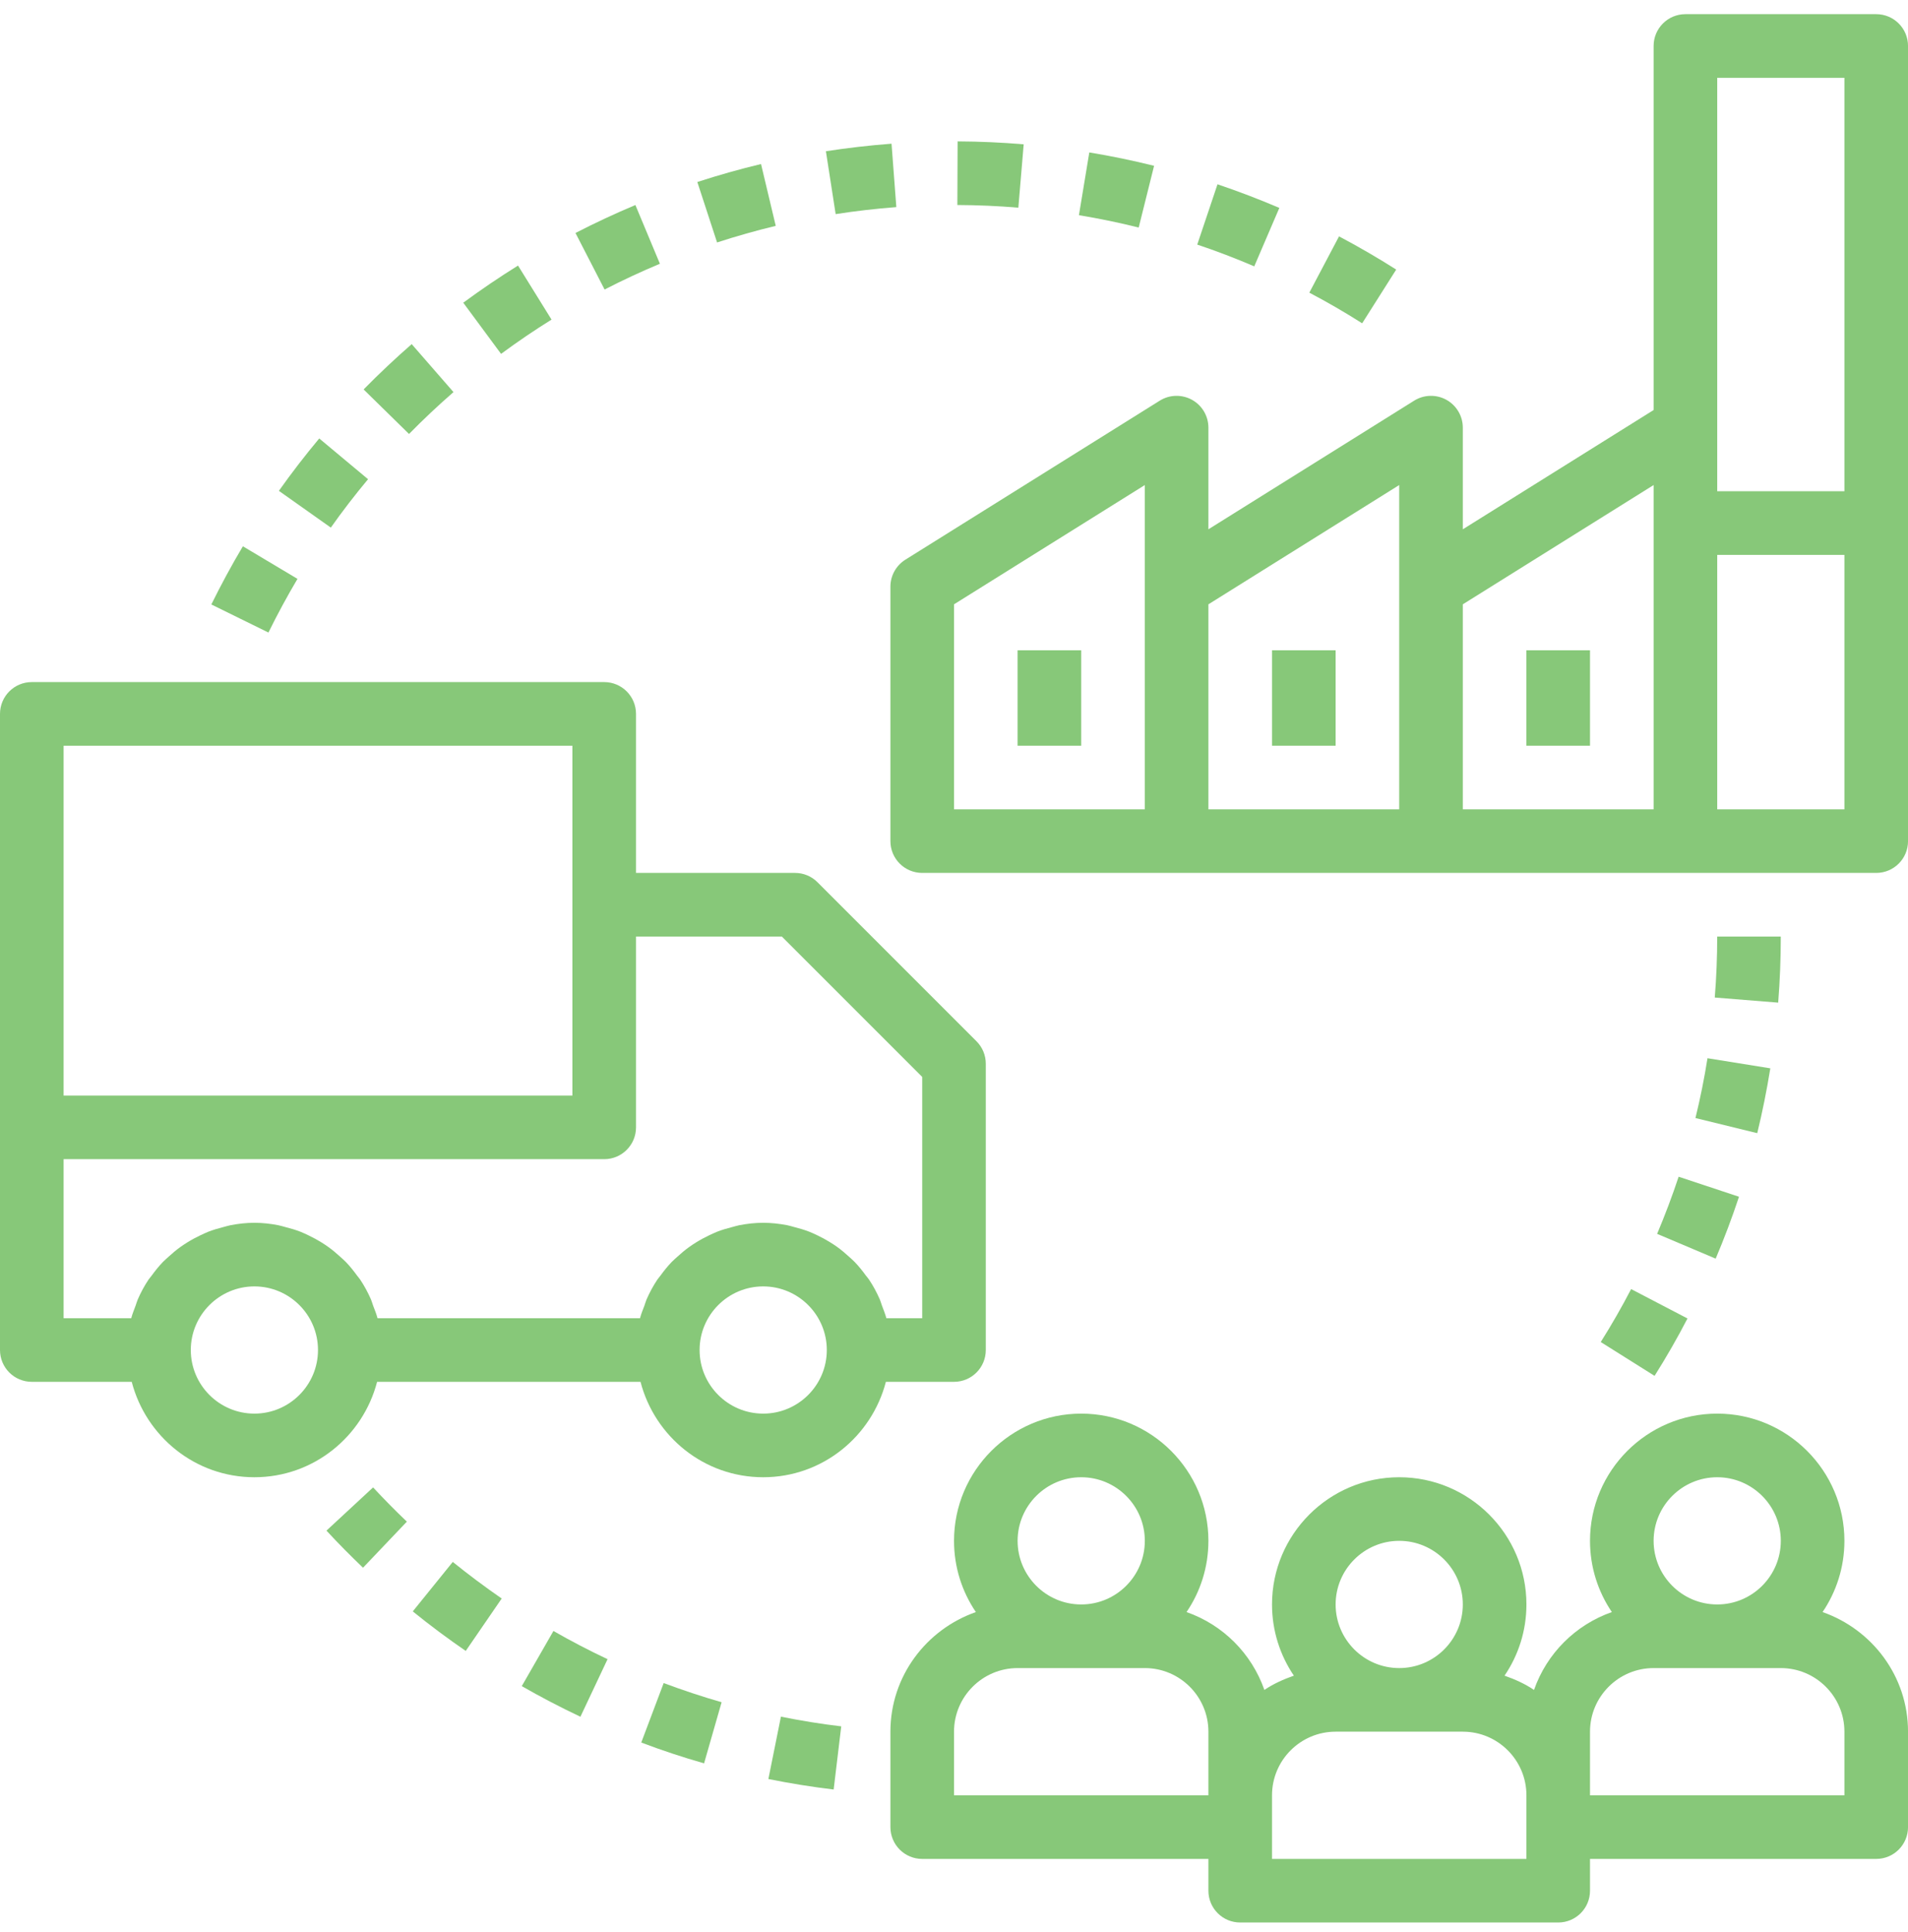 <svg width="80" height="81" viewBox="0 0 80 81" fill="none" xmlns="http://www.w3.org/2000/svg">
<g clip-path="url(#clip0_8249_9029)">
<path d="M76.418 67.58C76.995 66.728 77.334 65.7 77.334 64.594C77.334 61.653 74.942 59.261 72.001 59.261C69.059 59.261 66.667 61.653 66.667 64.594C66.667 65.7 67.006 66.728 67.583 67.58C66.055 68.116 64.854 69.316 64.319 70.844C63.942 70.588 63.522 70.4 63.083 70.246C63.662 69.394 64.001 68.366 64.001 67.261C64.001 64.32 61.609 61.928 58.667 61.928C55.726 61.928 53.334 64.32 53.334 67.261C53.334 68.366 53.673 69.394 54.25 70.246C53.813 70.4 53.391 70.588 53.014 70.844C52.478 69.316 51.278 68.114 49.75 67.58C50.329 66.728 50.667 65.7 50.667 64.594C50.667 61.653 48.275 59.261 45.334 59.261C42.393 59.261 40.001 61.653 40.001 64.594C40.001 65.7 40.339 66.728 40.917 67.58C38.838 68.309 37.334 70.269 37.334 72.594V76.594C37.334 77.332 37.93 77.928 38.667 77.928H50.667V79.261C50.667 79.998 51.263 80.594 52.001 80.594H65.334C66.071 80.594 66.667 79.998 66.667 79.261V77.928H78.667C79.405 77.928 80.001 77.332 80.001 76.594V72.594C80.001 70.269 78.497 68.309 76.418 67.58ZM45.334 61.928C46.805 61.928 48.001 63.124 48.001 64.594C48.001 66.065 46.805 67.261 45.334 67.261C43.863 67.261 42.667 66.065 42.667 64.594C42.667 63.124 43.863 61.928 45.334 61.928ZM50.667 75.261H40.001V72.594C40.001 71.124 41.197 69.928 42.667 69.928H48.001C49.471 69.928 50.667 71.124 50.667 72.594V75.261ZM58.667 64.594C60.138 64.594 61.334 65.79 61.334 67.261C61.334 68.732 60.138 69.928 58.667 69.928C57.197 69.928 56.001 68.732 56.001 67.261C56.001 65.79 57.197 64.594 58.667 64.594ZM64.001 76.594V77.928H53.334V76.594V75.261C53.334 73.79 54.53 72.594 56.001 72.594H61.334C62.805 72.594 64.001 73.79 64.001 75.261V76.594ZM72.001 61.928C73.471 61.928 74.667 63.124 74.667 64.594C74.667 66.065 73.471 67.261 72.001 67.261C70.53 67.261 69.334 66.065 69.334 64.594C69.334 63.124 70.53 61.928 72.001 61.928ZM77.334 75.261H66.667V72.594C66.667 71.124 67.863 69.928 69.334 69.928H74.667C76.138 69.928 77.334 71.124 77.334 72.594V75.261Z" fill="#87C879"/>
<path d="M40.943 43.652L34.276 36.985C34.027 36.734 33.688 36.594 33.333 36.594H26.667V29.928C26.667 29.19 26.071 28.594 25.333 28.594H1.333C0.596 28.594 0 29.19 0 29.928V47.261V56.594C0 57.332 0.596 57.928 1.333 57.928H5.523C6.119 60.222 8.188 61.928 10.667 61.928C13.145 61.928 15.215 60.222 15.811 57.928H26.856C27.452 60.222 29.521 61.928 32 61.928C34.479 61.928 36.548 60.222 37.144 57.928H40C40.737 57.928 41.333 57.332 41.333 56.594V44.594C41.333 44.24 41.193 43.901 40.943 43.652ZM2.667 31.261H24V37.928V45.928H2.667V31.261ZM10.667 59.261C9.196 59.261 8 58.065 8 56.594C8 55.124 9.196 53.928 10.667 53.928C12.137 53.928 13.333 55.124 13.333 56.594C13.333 58.065 12.137 59.261 10.667 59.261ZM32 59.261C30.529 59.261 29.333 58.065 29.333 56.594C29.333 55.124 30.529 53.928 32 53.928C33.471 53.928 34.667 55.124 34.667 56.594C34.667 58.065 33.471 59.261 32 59.261ZM38.667 55.261H37.164C37.117 55.08 37.045 54.909 36.98 54.734C36.948 54.649 36.927 54.561 36.891 54.477C36.763 54.184 36.612 53.902 36.436 53.64C36.397 53.581 36.348 53.53 36.305 53.473C36.16 53.272 36.005 53.08 35.833 52.901C35.755 52.82 35.669 52.749 35.587 52.673C35.433 52.533 35.277 52.4 35.108 52.278C35.009 52.206 34.908 52.141 34.804 52.077C34.632 51.97 34.455 51.874 34.269 51.786C34.16 51.734 34.052 51.682 33.937 51.637C33.733 51.557 33.521 51.496 33.307 51.441C33.203 51.414 33.104 51.381 32.999 51.361C32.675 51.3 32.343 51.261 32 51.261C31.657 51.261 31.325 51.3 31 51.362C30.895 51.382 30.795 51.417 30.692 51.442C30.476 51.497 30.265 51.558 30.061 51.638C29.948 51.684 29.84 51.736 29.729 51.788C29.545 51.876 29.367 51.97 29.195 52.078C29.091 52.144 28.989 52.208 28.891 52.28C28.723 52.401 28.565 52.534 28.412 52.674C28.329 52.75 28.244 52.821 28.165 52.902C27.993 53.081 27.839 53.273 27.693 53.474C27.652 53.532 27.603 53.582 27.563 53.641C27.387 53.905 27.235 54.185 27.108 54.478C27.072 54.561 27.051 54.65 27.019 54.736C26.953 54.909 26.881 55.08 26.835 55.262H15.829C15.783 55.081 15.711 54.91 15.645 54.736C15.613 54.65 15.592 54.562 15.556 54.478C15.428 54.185 15.277 53.904 15.101 53.641C15.063 53.582 15.013 53.532 14.971 53.474C14.825 53.273 14.671 53.081 14.499 52.902C14.42 52.821 14.335 52.75 14.252 52.674C14.099 52.534 13.943 52.401 13.773 52.28C13.675 52.208 13.573 52.142 13.469 52.078C13.297 51.972 13.12 51.876 12.935 51.788C12.825 51.736 12.717 51.684 12.603 51.638C12.399 51.558 12.187 51.497 11.972 51.442C11.868 51.416 11.769 51.382 11.664 51.362C11.341 51.3 11.009 51.261 10.667 51.261C10.324 51.261 9.992 51.3 9.667 51.362C9.561 51.382 9.461 51.417 9.359 51.442C9.143 51.497 8.932 51.558 8.728 51.638C8.615 51.684 8.507 51.736 8.396 51.788C8.212 51.876 8.033 51.97 7.861 52.078C7.757 52.144 7.656 52.208 7.557 52.28C7.389 52.401 7.232 52.534 7.079 52.674C6.996 52.75 6.911 52.821 6.832 52.902C6.66 53.081 6.505 53.273 6.36 53.474C6.319 53.532 6.269 53.582 6.229 53.641C6.053 53.905 5.901 54.185 5.775 54.478C5.739 54.561 5.717 54.65 5.685 54.736C5.621 54.909 5.549 55.08 5.503 55.261H2.667V48.594H25.333C26.071 48.594 26.667 47.998 26.667 47.261V39.261H32.781L38.667 45.146V55.261Z" fill="#87C879"/>
<path d="M78.667 0.594H70.667C69.93 0.594 69.334 1.19 69.334 1.928V17.189L61.334 22.189V17.928C61.334 17.444 61.071 16.997 60.646 16.761C60.225 16.528 59.705 16.538 59.293 16.797L50.667 22.189V17.928C50.667 17.444 50.405 16.997 49.979 16.761C49.557 16.528 49.038 16.538 48.626 16.797L37.959 23.464C37.571 23.708 37.334 24.134 37.334 24.594V35.261C37.334 35.998 37.93 36.594 38.667 36.594H49.334H60.001H70.667H78.667C79.405 36.594 80.001 35.998 80.001 35.261V21.928V1.928C80.001 1.19 79.405 0.594 78.667 0.594ZM48.001 24.594V33.928H40.001V25.334L48.001 20.334V24.594ZM58.667 24.594V33.928H50.667V25.334L58.667 20.334V24.594ZM69.334 21.928V33.928H61.334V25.334L69.334 20.334V21.928ZM77.334 33.928H72.001V23.261H77.334V33.928ZM77.334 20.594H72.001V17.928V3.261H77.334V20.594Z" fill="#87C879"/>
<path d="M56.001 27.261H53.334V31.261H56.001V27.261Z" fill="#87C879"/>
<path d="M66.667 27.261H64V31.261H66.667V27.261Z" fill="#87C879"/>
<path d="M45.333 27.261H42.666V31.261H45.333V27.261Z" fill="#87C879"/>
<path d="M71.593 44.362C71.46 45.205 71.289 46.05 71.088 46.87L73.679 47.504C73.896 46.613 74.08 45.698 74.227 44.786L71.593 44.362Z" fill="#87C879"/>
<path d="M72 39.261C72 40.12 71.966 40.98 71.898 41.818L74.557 42.032C74.63 41.122 74.666 40.189 74.666 39.261H72Z" fill="#87C879"/>
<path d="M68.391 54.04C68 54.792 67.572 55.538 67.117 56.26L69.374 57.678C69.867 56.896 70.332 56.088 70.754 55.272L68.391 54.04Z" fill="#87C879"/>
<path d="M70.383 49.33C70.115 50.137 69.811 50.942 69.481 51.725L71.936 52.764C72.295 51.917 72.624 51.044 72.914 50.169L70.383 49.33Z" fill="#87C879"/>
<path d="M17.262 14.426C16.566 15.033 15.887 15.673 15.246 16.326L17.15 18.193C17.742 17.589 18.369 16.998 19.014 16.437L17.262 14.426Z" fill="#87C879"/>
<path d="M51.048 7.726L50.199 10.254C51.002 10.522 51.805 10.83 52.589 11.166L53.641 8.716C52.788 8.352 51.916 8.018 51.048 7.726Z" fill="#87C879"/>
<path d="M21.72 11.133C20.941 11.617 20.169 12.141 19.424 12.69L21.009 14.835C21.696 14.328 22.408 13.844 23.125 13.398L21.72 11.133Z" fill="#87C879"/>
<path d="M10.184 22.901C9.72 23.678 9.275 24.5 8.861 25.34L11.255 26.517C11.636 25.742 12.047 24.985 12.473 24.267L10.184 22.901Z" fill="#87C879"/>
<path d="M13.385 18.381C12.789 19.094 12.22 19.833 11.693 20.577L13.871 22.118C14.357 21.429 14.883 20.747 15.432 20.089L13.385 18.381Z" fill="#87C879"/>
<path d="M40.151 5.927L40.141 8.594C40.998 8.598 41.858 8.635 42.698 8.706L42.922 6.05C42.013 5.973 41.081 5.931 40.151 5.927Z" fill="#87C879"/>
<path d="M45.673 6.39L45.238 9.021C46.085 9.161 46.928 9.334 47.744 9.539L48.389 6.951C47.502 6.73 46.589 6.541 45.673 6.39Z" fill="#87C879"/>
<path d="M56.144 9.909L54.898 12.269C55.646 12.662 56.392 13.094 57.114 13.553L58.541 11.301C57.76 10.804 56.953 10.337 56.144 9.909Z" fill="#87C879"/>
<path d="M37.381 6.024C36.457 6.094 35.53 6.201 34.629 6.34L35.038 8.976C35.873 8.845 36.729 8.748 37.582 8.682L37.381 6.024Z" fill="#87C879"/>
<path d="M26.641 8.595C25.794 8.95 24.949 9.345 24.129 9.767L25.35 12.137C26.108 11.746 26.889 11.383 27.669 11.057L26.641 8.595Z" fill="#87C879"/>
<path d="M31.909 6.877C31.017 7.089 30.118 7.344 29.238 7.63L30.066 10.164C30.877 9.9 31.705 9.665 32.526 9.469L31.909 6.877Z" fill="#87C879"/>
<path d="M27.827 70.556L26.887 73.05C27.749 73.376 28.636 73.67 29.521 73.922L30.256 71.36C29.441 71.125 28.624 70.854 27.827 70.556Z" fill="#87C879"/>
<path d="M23.205 68.373L21.877 70.685C22.68 71.145 23.506 71.576 24.336 71.968L25.474 69.555C24.708 69.194 23.944 68.797 23.205 68.373Z" fill="#87C879"/>
<path d="M32.743 71.965L32.217 74.579C33.123 74.762 34.044 74.91 34.954 75.019L35.272 72.371C34.431 72.272 33.582 72.134 32.743 71.965Z" fill="#87C879"/>
<path d="M15.643 62.354L13.688 64.166C14.181 64.7 14.694 65.218 15.221 65.721L17.059 63.789C16.573 63.326 16.101 62.846 15.643 62.354Z" fill="#87C879"/>
<path d="M18.984 65.478L17.307 67.552C18.028 68.136 18.775 68.693 19.528 69.209L21.036 67.012C20.343 66.533 19.651 66.018 18.984 65.478Z" fill="#87C879"/>
</g>
<defs>
<clipPath id="clip0_8249_9029">
<rect width="80" height="80" fill="white" transform="translate(0 0.594)"/>
</clipPath>
</defs>
</svg>
